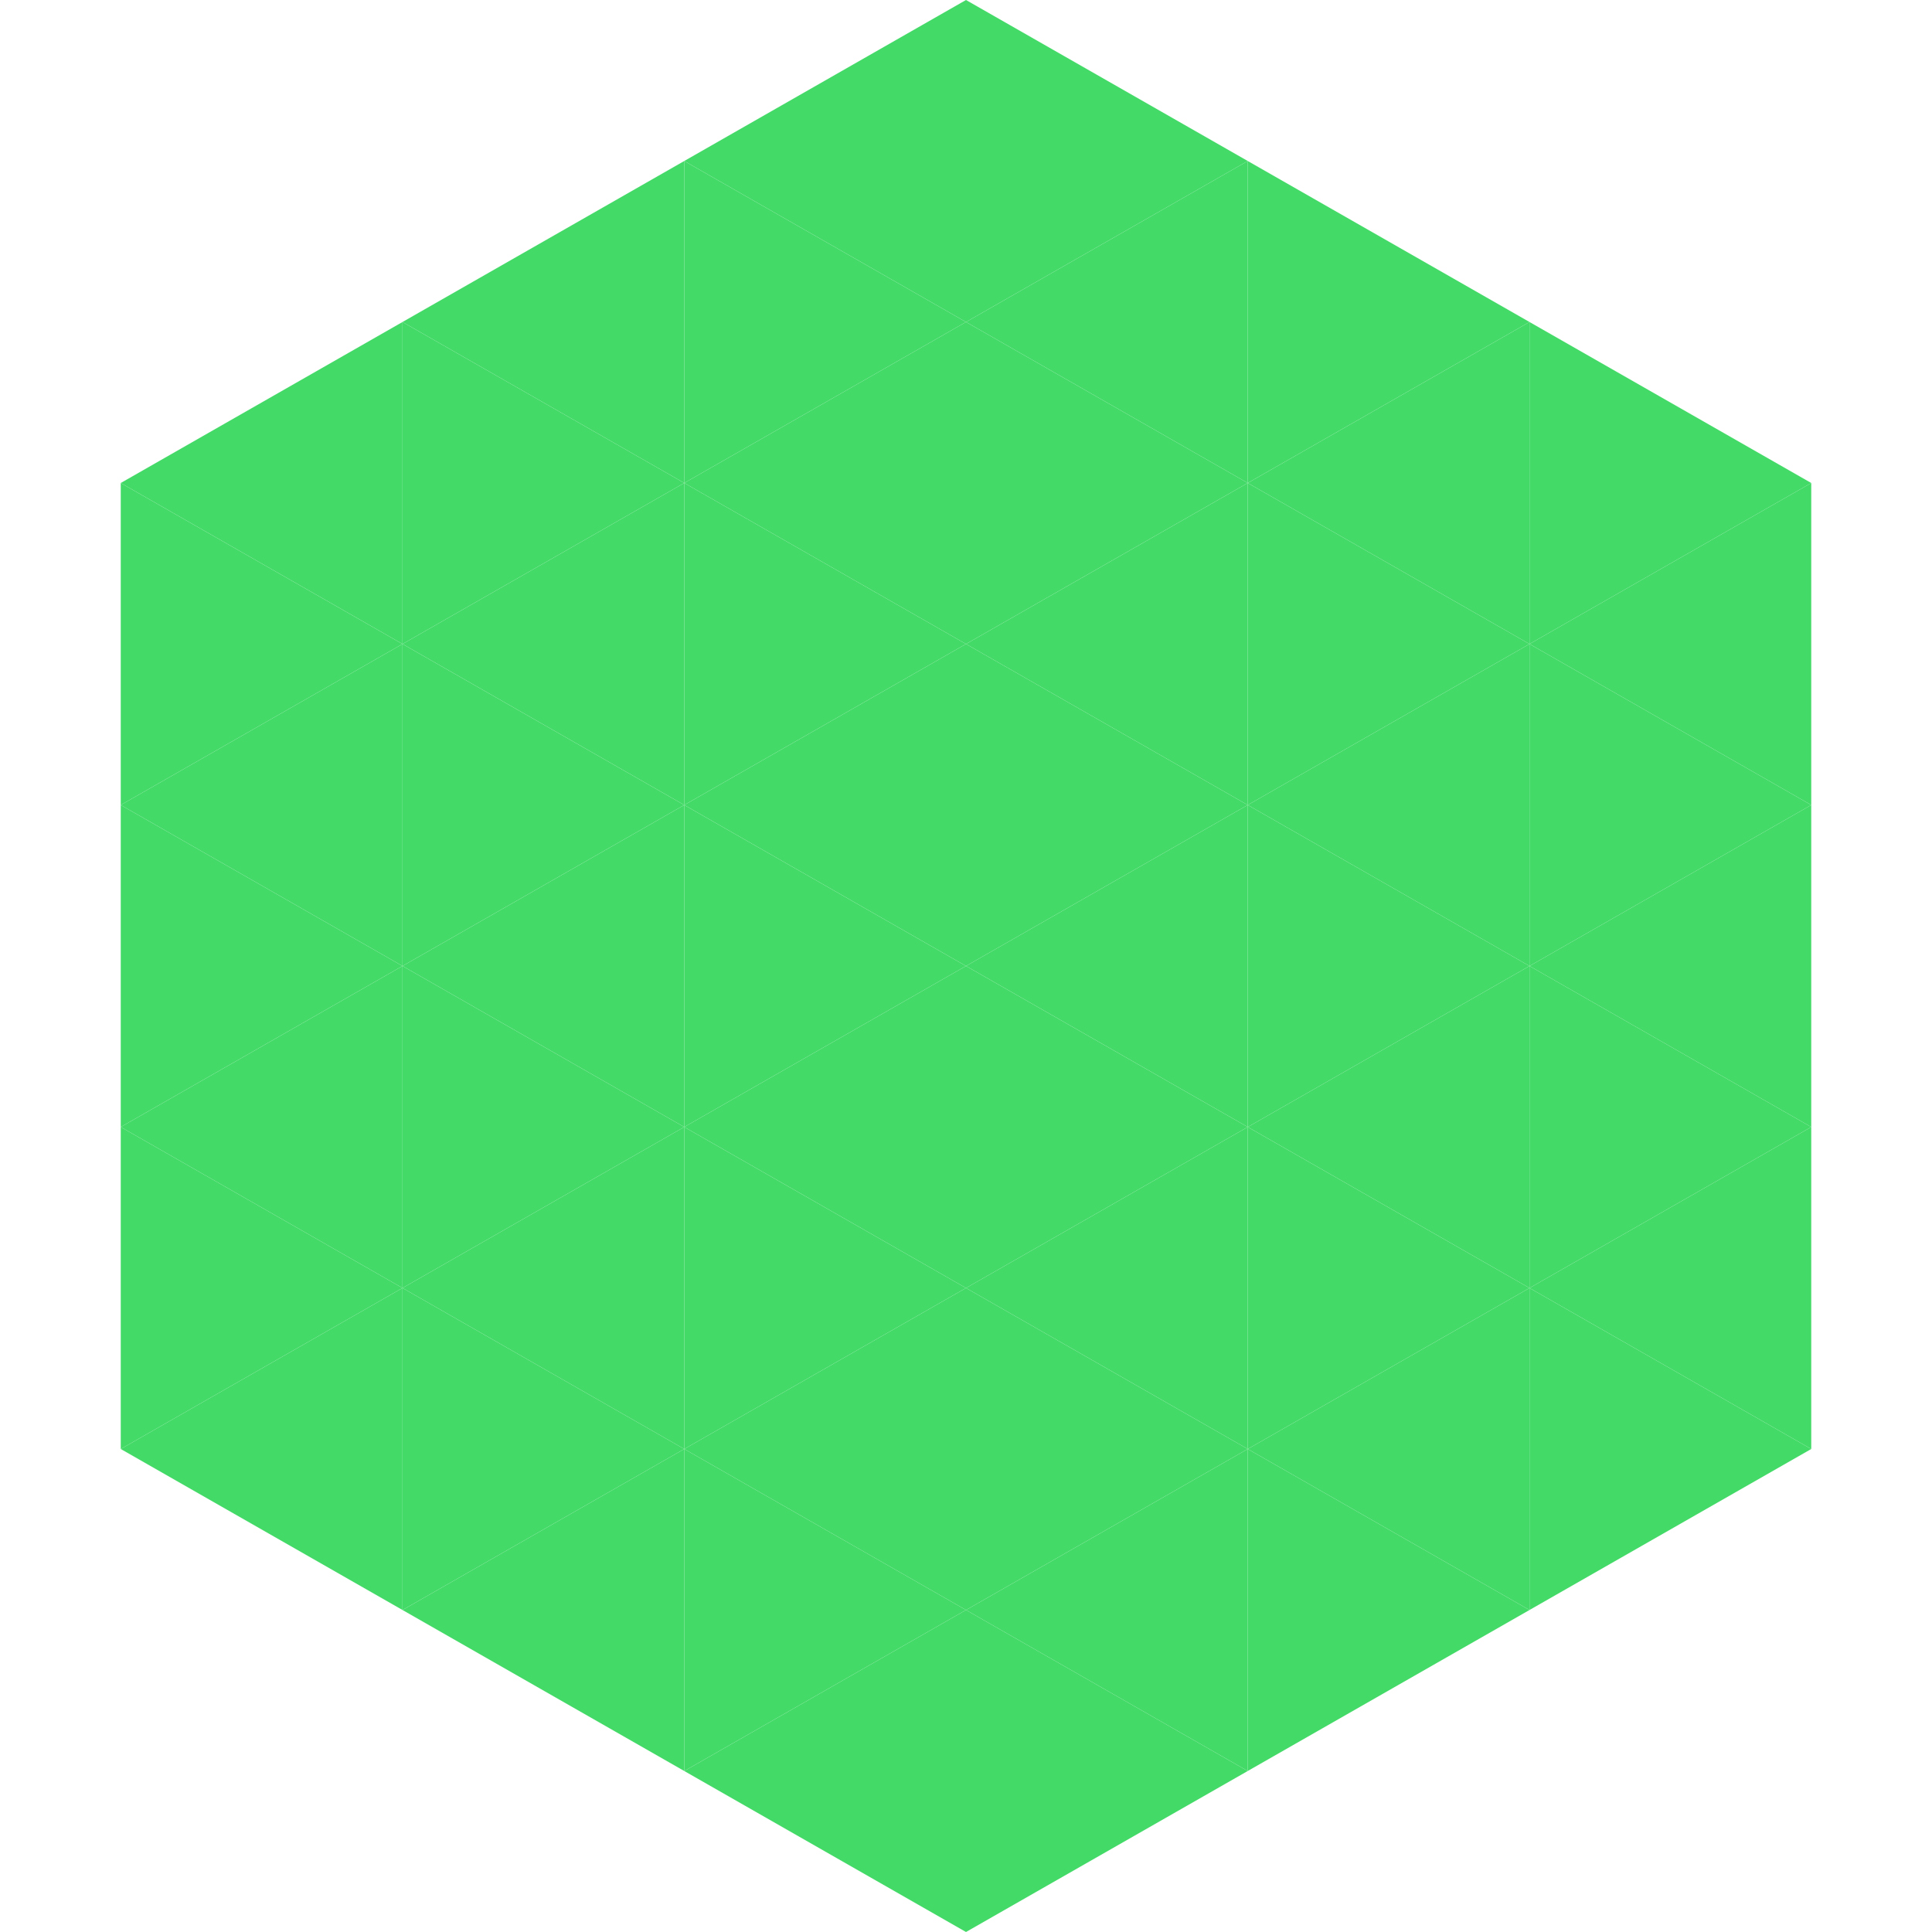 <?xml version="1.0"?>
<!-- Generated by SVGo -->
<svg width="240" height="240"
     xmlns="http://www.w3.org/2000/svg"
     xmlns:xlink="http://www.w3.org/1999/xlink">
<polygon points="50,40 15,60 50,80" style="fill:rgb(68,218,104)" />
<polygon points="190,40 225,60 190,80" style="fill:rgb(68,218,104)" />
<polygon points="15,60 50,80 15,100" style="fill:rgb(68,218,104)" />
<polygon points="225,60 190,80 225,100" style="fill:rgb(68,218,104)" />
<polygon points="50,80 15,100 50,120" style="fill:rgb(68,218,104)" />
<polygon points="190,80 225,100 190,120" style="fill:rgb(68,218,104)" />
<polygon points="15,100 50,120 15,140" style="fill:rgb(68,218,104)" />
<polygon points="225,100 190,120 225,140" style="fill:rgb(68,218,104)" />
<polygon points="50,120 15,140 50,160" style="fill:rgb(68,218,104)" />
<polygon points="190,120 225,140 190,160" style="fill:rgb(68,218,104)" />
<polygon points="15,140 50,160 15,180" style="fill:rgb(68,218,104)" />
<polygon points="225,140 190,160 225,180" style="fill:rgb(68,218,104)" />
<polygon points="50,160 15,180 50,200" style="fill:rgb(68,218,104)" />
<polygon points="190,160 225,180 190,200" style="fill:rgb(68,218,104)" />
<polygon points="15,180 50,200 15,220" style="fill:rgb(255,255,255); fill-opacity:0" />
<polygon points="225,180 190,200 225,220" style="fill:rgb(255,255,255); fill-opacity:0" />
<polygon points="50,0 85,20 50,40" style="fill:rgb(255,255,255); fill-opacity:0" />
<polygon points="190,0 155,20 190,40" style="fill:rgb(255,255,255); fill-opacity:0" />
<polygon points="85,20 50,40 85,60" style="fill:rgb(68,218,104)" />
<polygon points="155,20 190,40 155,60" style="fill:rgb(68,218,104)" />
<polygon points="50,40 85,60 50,80" style="fill:rgb(68,218,104)" />
<polygon points="190,40 155,60 190,80" style="fill:rgb(68,218,104)" />
<polygon points="85,60 50,80 85,100" style="fill:rgb(68,218,104)" />
<polygon points="155,60 190,80 155,100" style="fill:rgb(68,218,104)" />
<polygon points="50,80 85,100 50,120" style="fill:rgb(68,218,104)" />
<polygon points="190,80 155,100 190,120" style="fill:rgb(68,218,104)" />
<polygon points="85,100 50,120 85,140" style="fill:rgb(68,218,104)" />
<polygon points="155,100 190,120 155,140" style="fill:rgb(68,218,104)" />
<polygon points="50,120 85,140 50,160" style="fill:rgb(68,218,104)" />
<polygon points="190,120 155,140 190,160" style="fill:rgb(68,218,104)" />
<polygon points="85,140 50,160 85,180" style="fill:rgb(68,218,104)" />
<polygon points="155,140 190,160 155,180" style="fill:rgb(68,218,104)" />
<polygon points="50,160 85,180 50,200" style="fill:rgb(68,218,104)" />
<polygon points="190,160 155,180 190,200" style="fill:rgb(68,218,104)" />
<polygon points="85,180 50,200 85,220" style="fill:rgb(68,218,104)" />
<polygon points="155,180 190,200 155,220" style="fill:rgb(68,218,104)" />
<polygon points="120,0 85,20 120,40" style="fill:rgb(68,218,104)" />
<polygon points="120,0 155,20 120,40" style="fill:rgb(68,218,104)" />
<polygon points="85,20 120,40 85,60" style="fill:rgb(68,218,104)" />
<polygon points="155,20 120,40 155,60" style="fill:rgb(68,218,104)" />
<polygon points="120,40 85,60 120,80" style="fill:rgb(68,218,104)" />
<polygon points="120,40 155,60 120,80" style="fill:rgb(68,218,104)" />
<polygon points="85,60 120,80 85,100" style="fill:rgb(68,218,104)" />
<polygon points="155,60 120,80 155,100" style="fill:rgb(68,218,104)" />
<polygon points="120,80 85,100 120,120" style="fill:rgb(68,218,104)" />
<polygon points="120,80 155,100 120,120" style="fill:rgb(68,218,104)" />
<polygon points="85,100 120,120 85,140" style="fill:rgb(68,218,104)" />
<polygon points="155,100 120,120 155,140" style="fill:rgb(68,218,104)" />
<polygon points="120,120 85,140 120,160" style="fill:rgb(68,218,104)" />
<polygon points="120,120 155,140 120,160" style="fill:rgb(68,218,104)" />
<polygon points="85,140 120,160 85,180" style="fill:rgb(68,218,104)" />
<polygon points="155,140 120,160 155,180" style="fill:rgb(68,218,104)" />
<polygon points="120,160 85,180 120,200" style="fill:rgb(68,218,104)" />
<polygon points="120,160 155,180 120,200" style="fill:rgb(68,218,104)" />
<polygon points="85,180 120,200 85,220" style="fill:rgb(68,218,104)" />
<polygon points="155,180 120,200 155,220" style="fill:rgb(68,218,104)" />
<polygon points="120,200 85,220 120,240" style="fill:rgb(68,218,104)" />
<polygon points="120,200 155,220 120,240" style="fill:rgb(68,218,104)" />
<polygon points="85,220 120,240 85,260" style="fill:rgb(255,255,255); fill-opacity:0" />
<polygon points="155,220 120,240 155,260" style="fill:rgb(255,255,255); fill-opacity:0" />
</svg>
